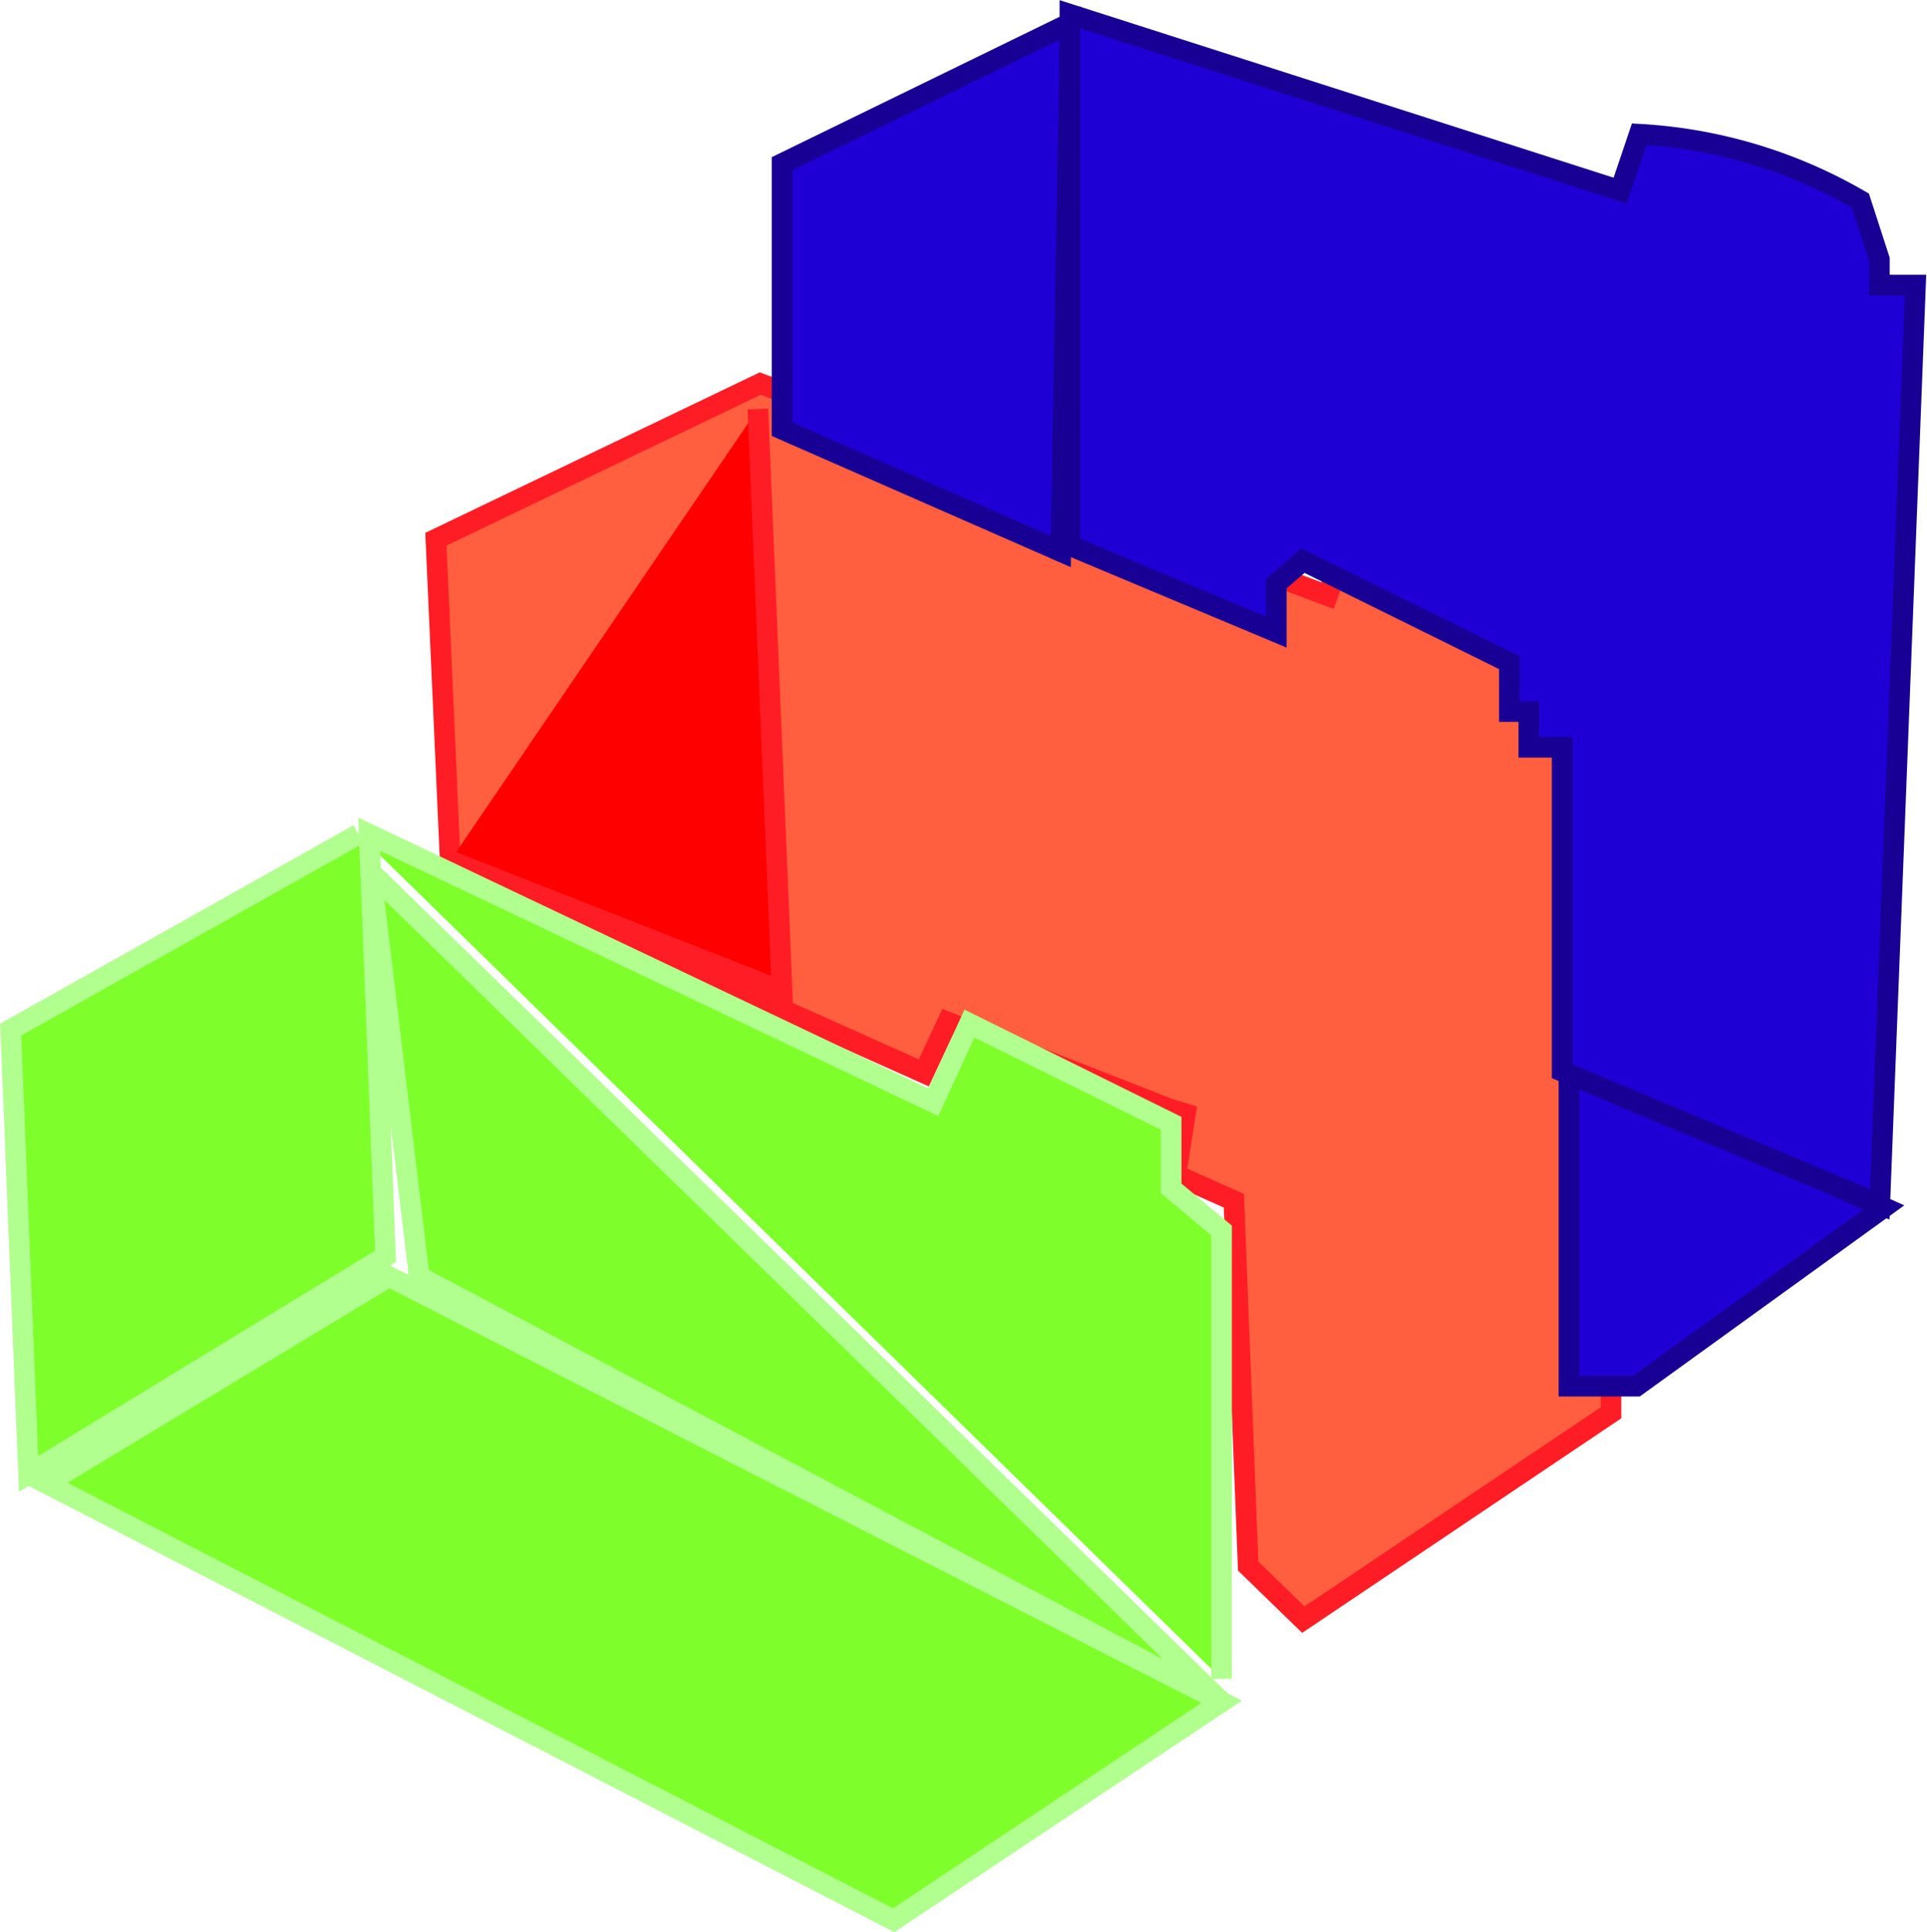<svg xmlns="http://www.w3.org/2000/svg" width="48.54" height="48.66" viewBox="0 0 48.54 48.66">
  <defs>
    <style>
      .cls-1 {
        fill: #ff5f3f;
      }

      .cls-1, .cls-2 {
        stroke: #ff1d25;
      }

      .cls-1, .cls-2, .cls-3, .cls-5 {
        stroke-miterlimit: 10;
      }

      .cls-1, .cls-2, .cls-3, .cls-4, .cls-5 {
        stroke-width: 0.52px;
      }

      .cls-2 {
        fill: red;
      }

      .cls-3, .cls-4 {
        fill: #7eff2b;
        stroke: #b1ff8e;
      }

      .cls-4 {
        stroke-linecap: round;
        stroke-linejoin: round;
      }

      .cls-5 {
        fill: #1e00d5;
        stroke: #190094;
      }
    </style>
  </defs>
  <g id="Capa_2" data-name="Capa 2">
    <g>
      <polygon class="cls-1" points="31.44 39.44 32.83 40.79 40.58 35.58 40.58 17.89 39.79 17.89 39.25 15.77 33.98 13.52 33.44 15 19.15 9.66 10.98 13.58 11.34 21.68 23.27 27.02 23.87 25.74 29.44 27.92 29.86 28.05 29.62 29.59 31.08 30.24 31.44 39.44"/>
      <polyline class="cls-2" points="19.09 10.3 19.7 24.96 11.34 21.68"/>
      <g>
        <g>
          <polygon class="cls-3" points="1.17 37.36 22.51 48.36 30.77 42.86 9.8 32.15 1.17 37.36"/>
          <polyline class="cls-3" points="30.77 42.28 30.77 30.99 29.5 29.93 29.5 28.29 24.42 25.78 23.51 27.76 9.3 21.01 9.71 31.64 0.72 37.12 0.27 25.93 9.03 21.01"/>
        </g>
        <polygon class="cls-4" points="10.56 32.15 30.77 42.86 9.34 21.97 10.56 32.15"/>
      </g>
      <g>
        <polygon class="cls-5" points="19.7 10.81 19.7 4.12 26.96 0.58 26.72 13.89 19.7 10.81"/>
        <polygon class="cls-5" points="39.52 34.91 41.22 34.91 47.45 30.41 39.52 26.87 39.52 34.91"/>
        <path class="cls-5" d="M755.59,620.73l-8-3.35v-8.16h-.84v-.9h-.49v-1.23l-5.2-2.57-.67.58v1.22l-5.2-2.18V590.76l13.86,4.44.48-1.42a12.44,12.44,0,0,1,5.57,1.67l.48,1.48v.65h.91Z" transform="translate(-708.24 -590.4)"/>
      </g>
    </g>
  </g>
</svg>
